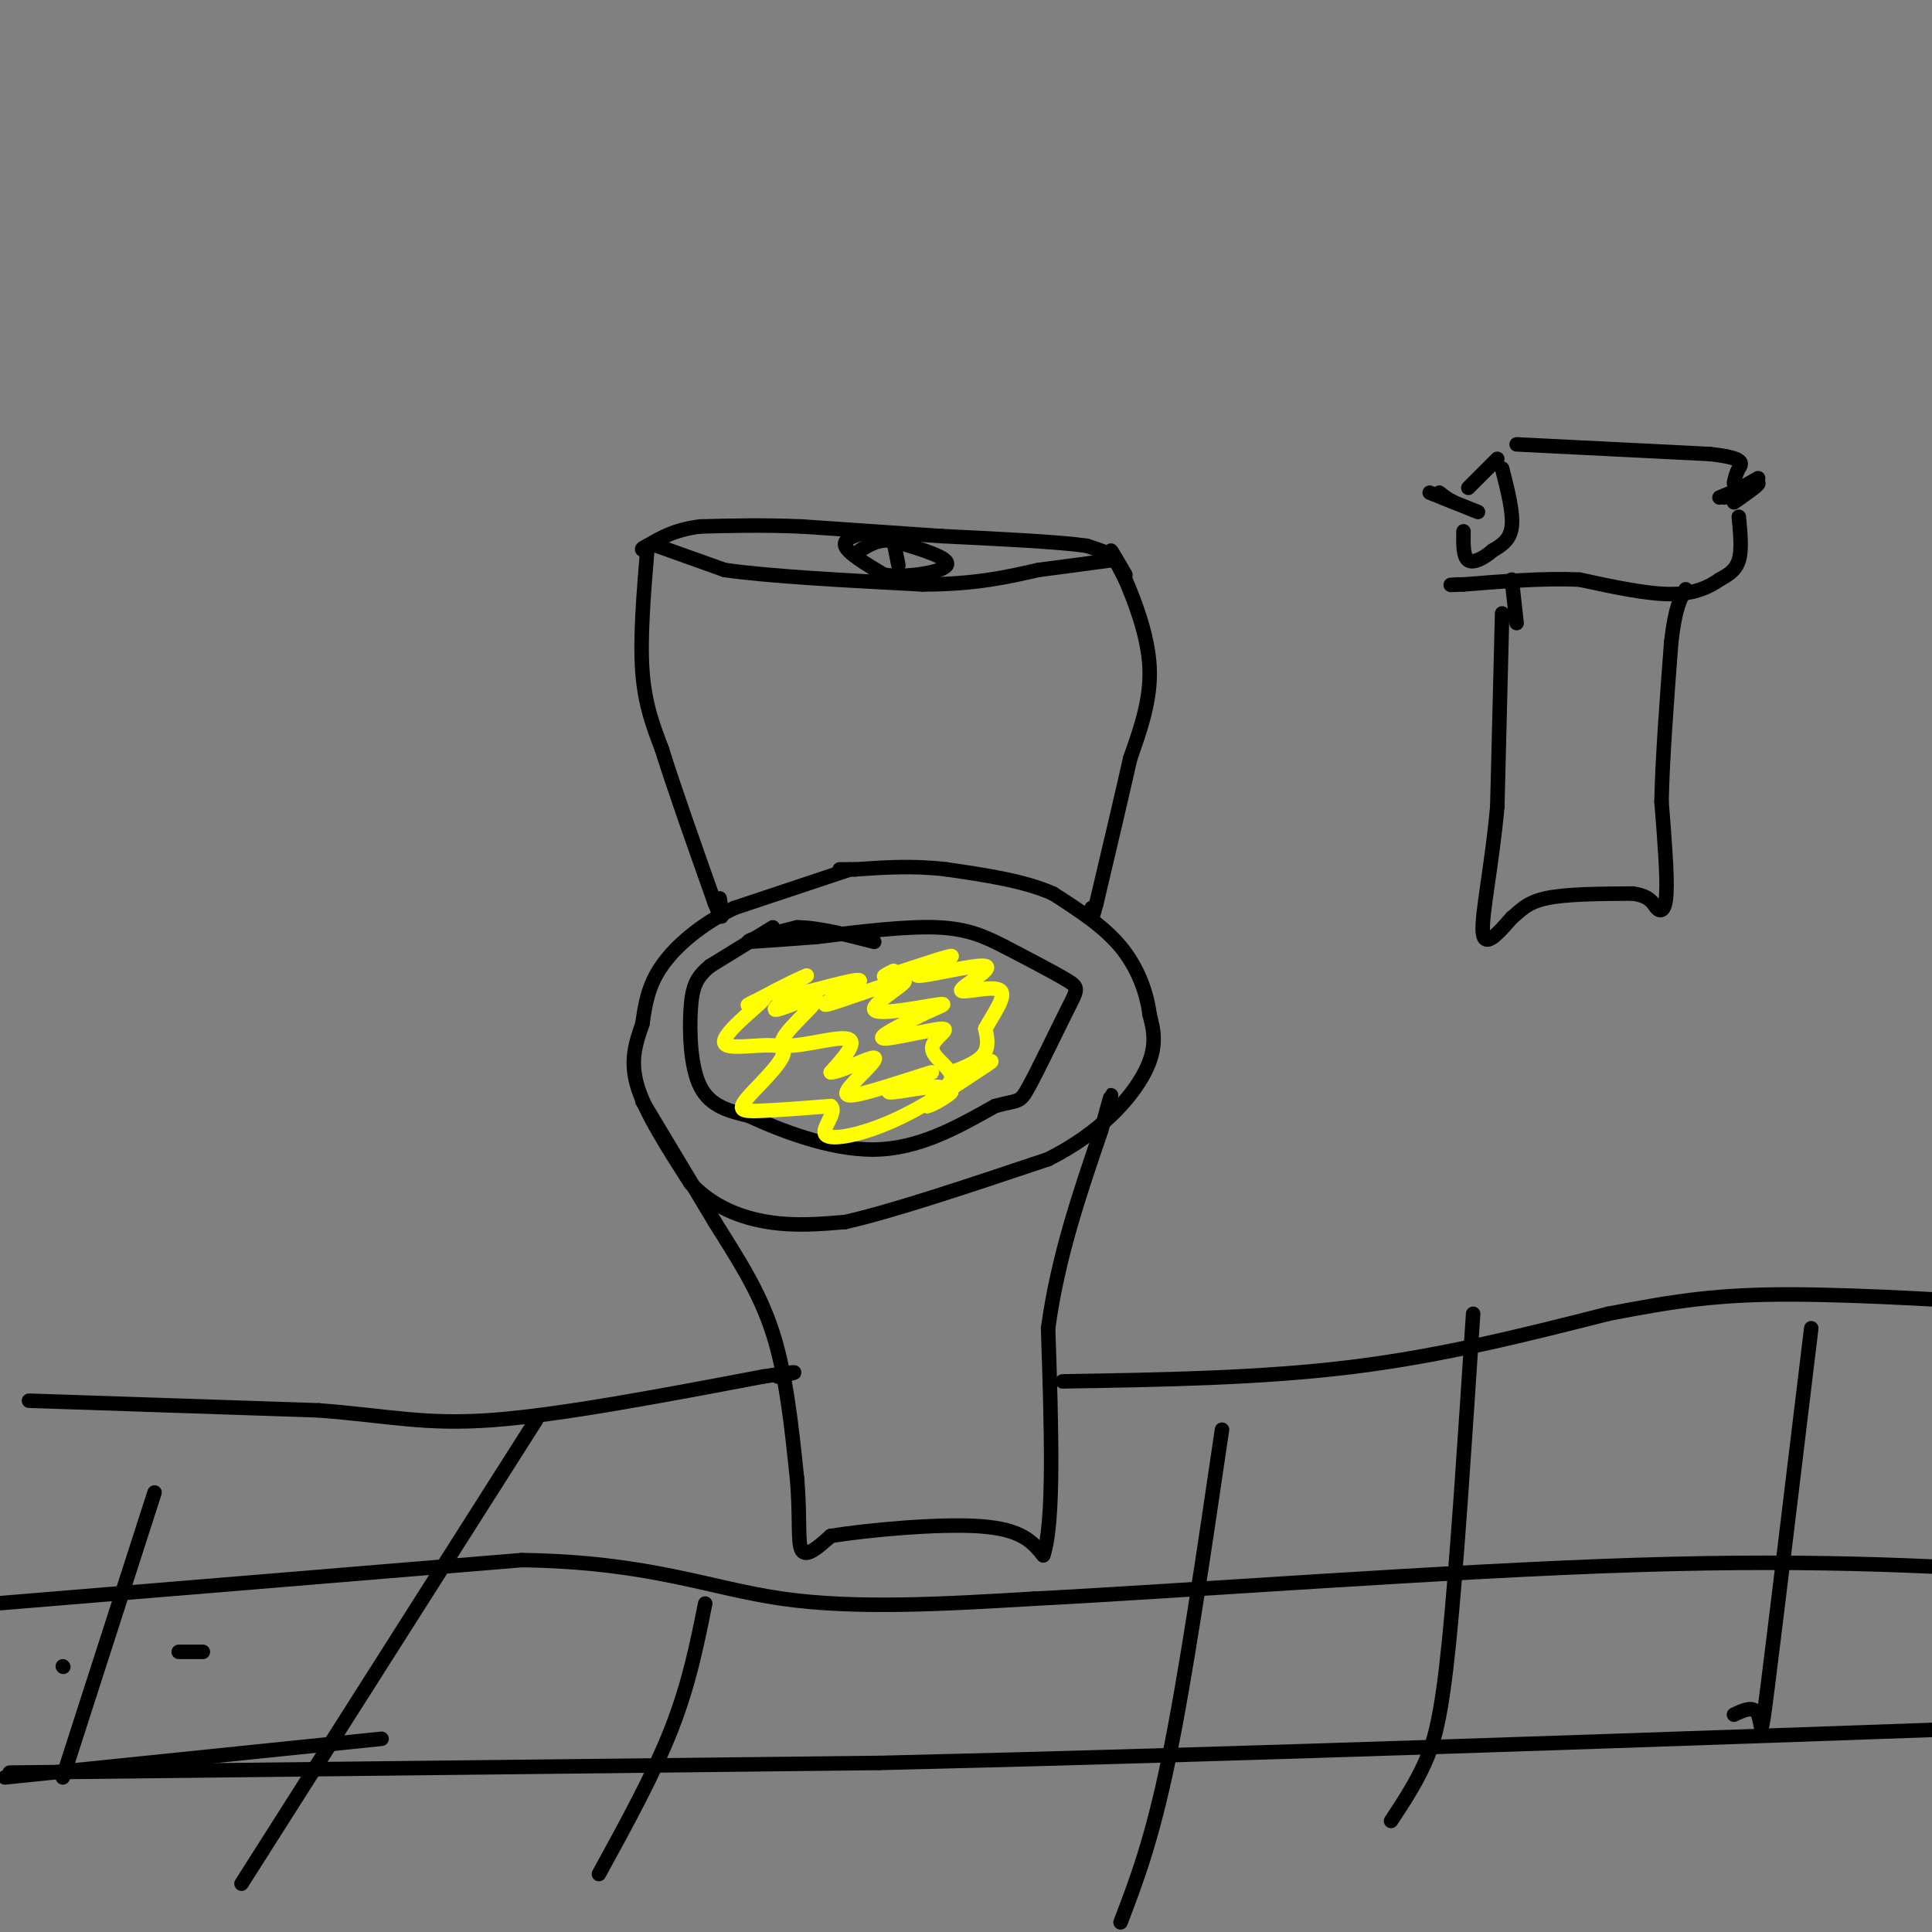 <svg viewBox='0 0 400 400' version='1.1' xmlns='http://www.w3.org/2000/svg' xmlns:xlink='http://www.w3.org/1999/xlink'><rect x="0" y="0" width="400" height="400" fill="#808080" stroke="none"/><g fill='none' stroke='#000000' stroke-width='3' stroke-linecap='round' stroke-linejoin='round'><path d='M160,192c0.000,0.000 -13.000,8.000 -13,8'/><path d='M147,200c-2.917,2.393 -3.708,4.375 -4,9c-0.292,4.625 -0.083,11.893 2,16c2.083,4.107 6.042,5.054 10,6'/><path d='M155,231c6.222,2.889 16.778,7.111 26,7c9.222,-0.111 17.111,-4.556 25,-9'/><path d='M206,229c5.010,-1.402 5.033,-0.407 7,-4c1.967,-3.593 5.876,-11.775 8,-16c2.124,-4.225 2.464,-4.493 0,-6c-2.464,-1.507 -7.732,-4.254 -13,-7'/><path d='M208,196c-4.022,-2.067 -7.578,-3.733 -14,-4c-6.422,-0.267 -15.711,0.867 -25,2'/><path d='M169,194c-6.500,0.500 -10.250,0.750 -14,1'/><path d='M155,195c-0.667,-0.333 4.667,-1.667 10,-3'/><path d='M165,192c4.333,0.000 10.167,1.500 16,3'/><path d='M176,180c0.000,0.000 -24.000,8.000 -24,8'/><path d='M152,188c-6.889,3.378 -12.111,7.822 -15,12c-2.889,4.178 -3.444,8.089 -4,12'/><path d='M133,212c-1.333,3.867 -2.667,7.533 -1,13c1.667,5.467 6.333,12.733 11,20'/><path d='M143,245c4.556,4.889 10.444,7.111 16,8c5.556,0.889 10.778,0.444 16,0'/><path d='M175,253c9.667,-2.167 25.833,-7.583 42,-13'/><path d='M217,240c10.933,-5.489 17.267,-12.711 20,-18c2.733,-5.289 1.867,-8.644 1,-12'/><path d='M238,210c-0.556,-4.489 -2.444,-9.711 -6,-14c-3.556,-4.289 -8.778,-7.644 -14,-11'/><path d='M218,185c-6.000,-2.667 -14.000,-3.833 -22,-5'/><path d='M196,180c-6.833,-0.833 -12.917,-0.417 -19,0'/><path d='M177,180c-3.667,0.000 -3.333,0.000 -3,0'/><path d='M134,114c-0.750,9.083 -1.500,18.167 -1,25c0.500,6.833 2.250,11.417 4,16'/><path d='M137,155c2.500,8.000 6.750,20.000 11,32'/><path d='M148,187c2.000,5.167 1.500,2.083 1,-1'/><path d='M233,119c-1.500,-2.583 -3.000,-5.167 -3,-5c0.000,0.167 1.500,3.083 3,6'/><path d='M233,120c1.756,4.089 4.644,11.311 5,18c0.356,6.689 -1.822,12.844 -4,19'/><path d='M234,157c-1.833,8.167 -4.417,19.083 -7,30'/><path d='M227,187c-1.333,5.167 -1.167,3.083 -1,1'/><path d='M136,113c0.000,0.000 14.000,5.000 14,5'/><path d='M150,118c9.167,1.333 25.083,2.167 41,3'/><path d='M191,121c10.833,0.000 17.417,-1.500 24,-3'/><path d='M215,118c6.500,-0.833 10.750,-1.417 15,-2'/><path d='M230,116c1.667,-0.833 -1.667,-1.917 -5,-3'/><path d='M225,113c-5.833,-0.833 -17.917,-1.417 -30,-2'/><path d='M195,111c-9.833,-0.667 -19.417,-1.333 -29,-2'/><path d='M166,109c-8.333,-0.333 -14.667,-0.167 -21,0'/><path d='M145,109c-5.333,0.667 -8.167,2.333 -11,4'/><path d='M134,113c-1.833,0.833 -0.917,0.917 0,1'/><path d='M180,110c-2.750,0.750 -5.500,1.500 -5,3c0.500,1.500 4.250,3.750 8,6'/><path d='M183,119c4.622,0.711 12.178,-0.511 13,-2c0.822,-1.489 -5.089,-3.244 -11,-5'/><path d='M185,112c-3.000,-0.500 -5.000,0.750 -7,2'/><path d='M185,112c0.000,0.000 1.000,5.000 1,5'/><path d='M133,228c0.000,0.000 15.000,25.000 15,25'/><path d='M148,253c4.778,7.667 9.222,14.333 12,23c2.778,8.667 3.889,19.333 5,30'/><path d='M165,306c0.733,8.133 0.067,13.467 1,15c0.933,1.533 3.467,-0.733 6,-3'/><path d='M172,318c7.244,-1.178 22.356,-2.622 31,-2c8.644,0.622 10.822,3.311 13,6'/><path d='M216,322c2.333,-6.833 1.667,-26.917 1,-47'/><path d='M217,275c2.000,-14.667 6.500,-27.833 11,-41'/><path d='M228,234c2.167,-8.000 2.083,-7.500 2,-7'/><path d='M6,290c0.000,0.000 60.000,2.000 60,2'/><path d='M66,292c14.844,1.156 21.956,3.044 36,2c14.044,-1.044 35.022,-5.022 56,-9'/><path d='M158,285c9.833,-1.500 6.417,-0.750 3,0'/><path d='M220,286c20.583,-0.333 41.167,-0.667 60,-3c18.833,-2.333 35.917,-6.667 53,-11'/><path d='M333,272c14.083,-2.726 22.792,-4.042 38,-4c15.208,0.042 36.917,1.440 45,2c8.083,0.560 2.542,0.280 -3,0'/><path d='M-1,332c0.000,0.000 109.000,-9.000 109,-9'/><path d='M108,323c26.644,0.378 38.756,5.822 54,8c15.244,2.178 33.622,1.089 52,0'/><path d='M214,331c31.867,-1.644 85.533,-5.756 125,-7c39.467,-1.244 64.733,0.378 90,2'/><path d='M42,342c0.000,0.000 -5.000,0.000 -5,0'/><path d='M13,345c0.000,0.000 0.100,0.100 0.1,0.1'/><path d='M79,360c0.000,0.000 -78.000,8.000 -78,8'/><path d='M2,367c0.000,0.000 180.000,-2.000 180,-2'/><path d='M182,365c71.833,-1.667 161.417,-4.833 251,-8'/><path d='M433,357c46.833,-1.333 38.417,-0.667 30,0'/><path d='M375,275c-3.689,30.578 -7.378,61.156 -9,74c-1.622,12.844 -1.178,7.956 -2,6c-0.822,-1.956 -2.911,-0.978 -5,0'/><path d='M305,272c-1.711,26.200 -3.422,52.400 -5,68c-1.578,15.600 -3.022,20.600 -5,25c-1.978,4.400 -4.489,8.200 -7,12'/><path d='M253,296c-3.750,25.500 -7.500,51.000 -11,68c-3.500,17.000 -6.750,25.500 -10,34'/><path d='M146,332c-1.667,8.333 -3.333,16.667 -7,26c-3.667,9.333 -9.333,19.667 -15,30'/><path d='M111,294c0.000,0.000 -61.000,96.000 -61,96'/><path d='M32,309c0.000,0.000 -19.000,59.000 -19,59'/></g>
<g fill='none' stroke='#ffff00' stroke-width='3' stroke-linecap='round' stroke-linejoin='round'><path d='M165,205c-2.917,2.209 -5.834,4.418 -4,4c1.834,-0.418 8.419,-3.463 8,-2c-0.419,1.463 -7.844,7.432 -7,9c0.844,1.568 9.955,-1.266 13,-1c3.045,0.266 0.022,3.633 -3,7'/><path d='M172,222c1.873,0.078 8.054,-3.226 9,-3c0.946,0.226 -3.343,3.984 -5,6c-1.657,2.016 -0.682,2.292 4,1c4.682,-1.292 13.069,-4.150 13,-4c-0.069,0.150 -8.596,3.310 -9,4c-0.404,0.690 7.313,-1.088 10,-1c2.687,0.088 0.343,2.044 -2,4'/><path d='M192,229c1.155,-0.166 5.042,-2.581 5,-3c-0.042,-0.419 -4.013,1.156 -4,1c0.013,-0.156 4.009,-2.045 4,-4c-0.009,-1.955 -4.023,-3.978 -4,-6c0.023,-2.022 4.083,-4.044 2,-4c-2.083,0.044 -10.309,2.156 -12,2c-1.691,-0.156 3.155,-2.578 8,-5'/><path d='M191,210c2.886,-1.414 6.101,-2.447 3,-2c-3.101,0.447 -12.518,2.376 -13,1c-0.482,-1.376 7.970,-6.057 6,-6c-1.970,0.057 -14.363,4.850 -16,5c-1.637,0.150 7.482,-4.344 7,-5c-0.482,-0.656 -10.566,2.527 -14,3c-3.434,0.473 -0.217,-1.763 3,-4'/><path d='M167,202c-2.626,0.954 -10.692,5.337 -12,6c-1.308,0.663 4.140,-2.396 3,-1c-1.140,1.396 -8.869,7.247 -8,9c0.869,1.753 10.336,-0.592 12,1c1.664,1.592 -4.475,7.121 -7,10c-2.525,2.879 -1.436,3.108 2,3c3.436,-0.108 9.218,-0.554 15,-1'/><path d='M172,229c1.502,1.235 -2.242,4.824 -1,6c1.242,1.176 7.472,-0.059 14,-3c6.528,-2.941 13.354,-7.586 17,-10c3.646,-2.414 4.111,-2.595 2,-2c-2.111,0.595 -6.799,1.968 -7,2c-0.201,0.032 4.085,-1.277 6,-3c1.915,-1.723 1.457,-3.862 1,-6'/><path d='M204,213c1.473,-2.836 4.655,-6.925 3,-8c-1.655,-1.075 -8.148,0.864 -8,0c0.148,-0.864 6.937,-4.531 5,-5c-1.937,-0.469 -12.598,2.258 -14,2c-1.402,-0.258 6.457,-3.502 7,-4c0.543,-0.498 -6.228,1.751 -13,4'/><path d='M184,202c-2.000,0.500 -0.500,-0.250 1,-1'/></g>
<g fill='none' stroke='#000000' stroke-width='3' stroke-linecap='round' stroke-linejoin='round'><path d='M296,102c4.583,1.833 9.167,3.667 10,4c0.833,0.333 -2.083,-0.833 -5,-2'/><path d='M301,104c-1.333,-0.667 -2.167,-1.333 -3,-2'/><path d='M364,99c0.000,0.000 -7.000,4.000 -7,4'/><path d='M356,103c3.750,-1.583 7.500,-3.167 8,-3c0.500,0.167 -2.250,2.083 -5,4'/><path d='M311,97c1.167,4.583 2.333,9.167 2,12c-0.333,2.833 -2.167,3.917 -4,5'/><path d='M309,114c-1.689,1.489 -3.911,2.711 -5,2c-1.089,-0.711 -1.044,-3.356 -1,-6'/><path d='M310,95c0.000,0.000 -6.000,6.000 -6,6'/><path d='M314,92c0.000,0.000 40.000,2.000 40,2'/><path d='M354,94c7.600,0.844 6.600,1.956 6,3c-0.600,1.044 -0.800,2.022 -1,3'/><path d='M360,107c0.333,3.417 0.667,6.833 0,9c-0.667,2.167 -2.333,3.083 -4,4'/><path d='M356,120c-2.000,1.422 -5.000,2.978 -10,3c-5.000,0.022 -12.000,-1.489 -19,-3'/><path d='M327,120c-7.167,-0.333 -15.583,0.333 -24,1'/><path d='M303,121c-4.167,0.167 -2.583,0.083 -1,0'/><path d='M311,127c0.000,0.000 -1.000,40.000 -1,40'/><path d='M310,167c-1.089,12.133 -3.311,22.467 -3,26c0.311,3.533 3.156,0.267 6,-3'/><path d='M313,190c1.689,-1.311 2.911,-3.089 7,-4c4.089,-0.911 11.044,-0.956 18,-1'/><path d='M338,185c3.786,0.476 4.250,2.167 5,3c0.750,0.833 1.786,0.810 2,-3c0.214,-3.810 -0.393,-11.405 -1,-19'/><path d='M344,166c0.167,-8.667 1.083,-20.833 2,-33'/><path d='M346,133c0.833,-7.333 1.917,-9.167 3,-11'/><path d='M314,129c0.000,0.000 -1.000,-9.000 -1,-9'/></g>
</svg>